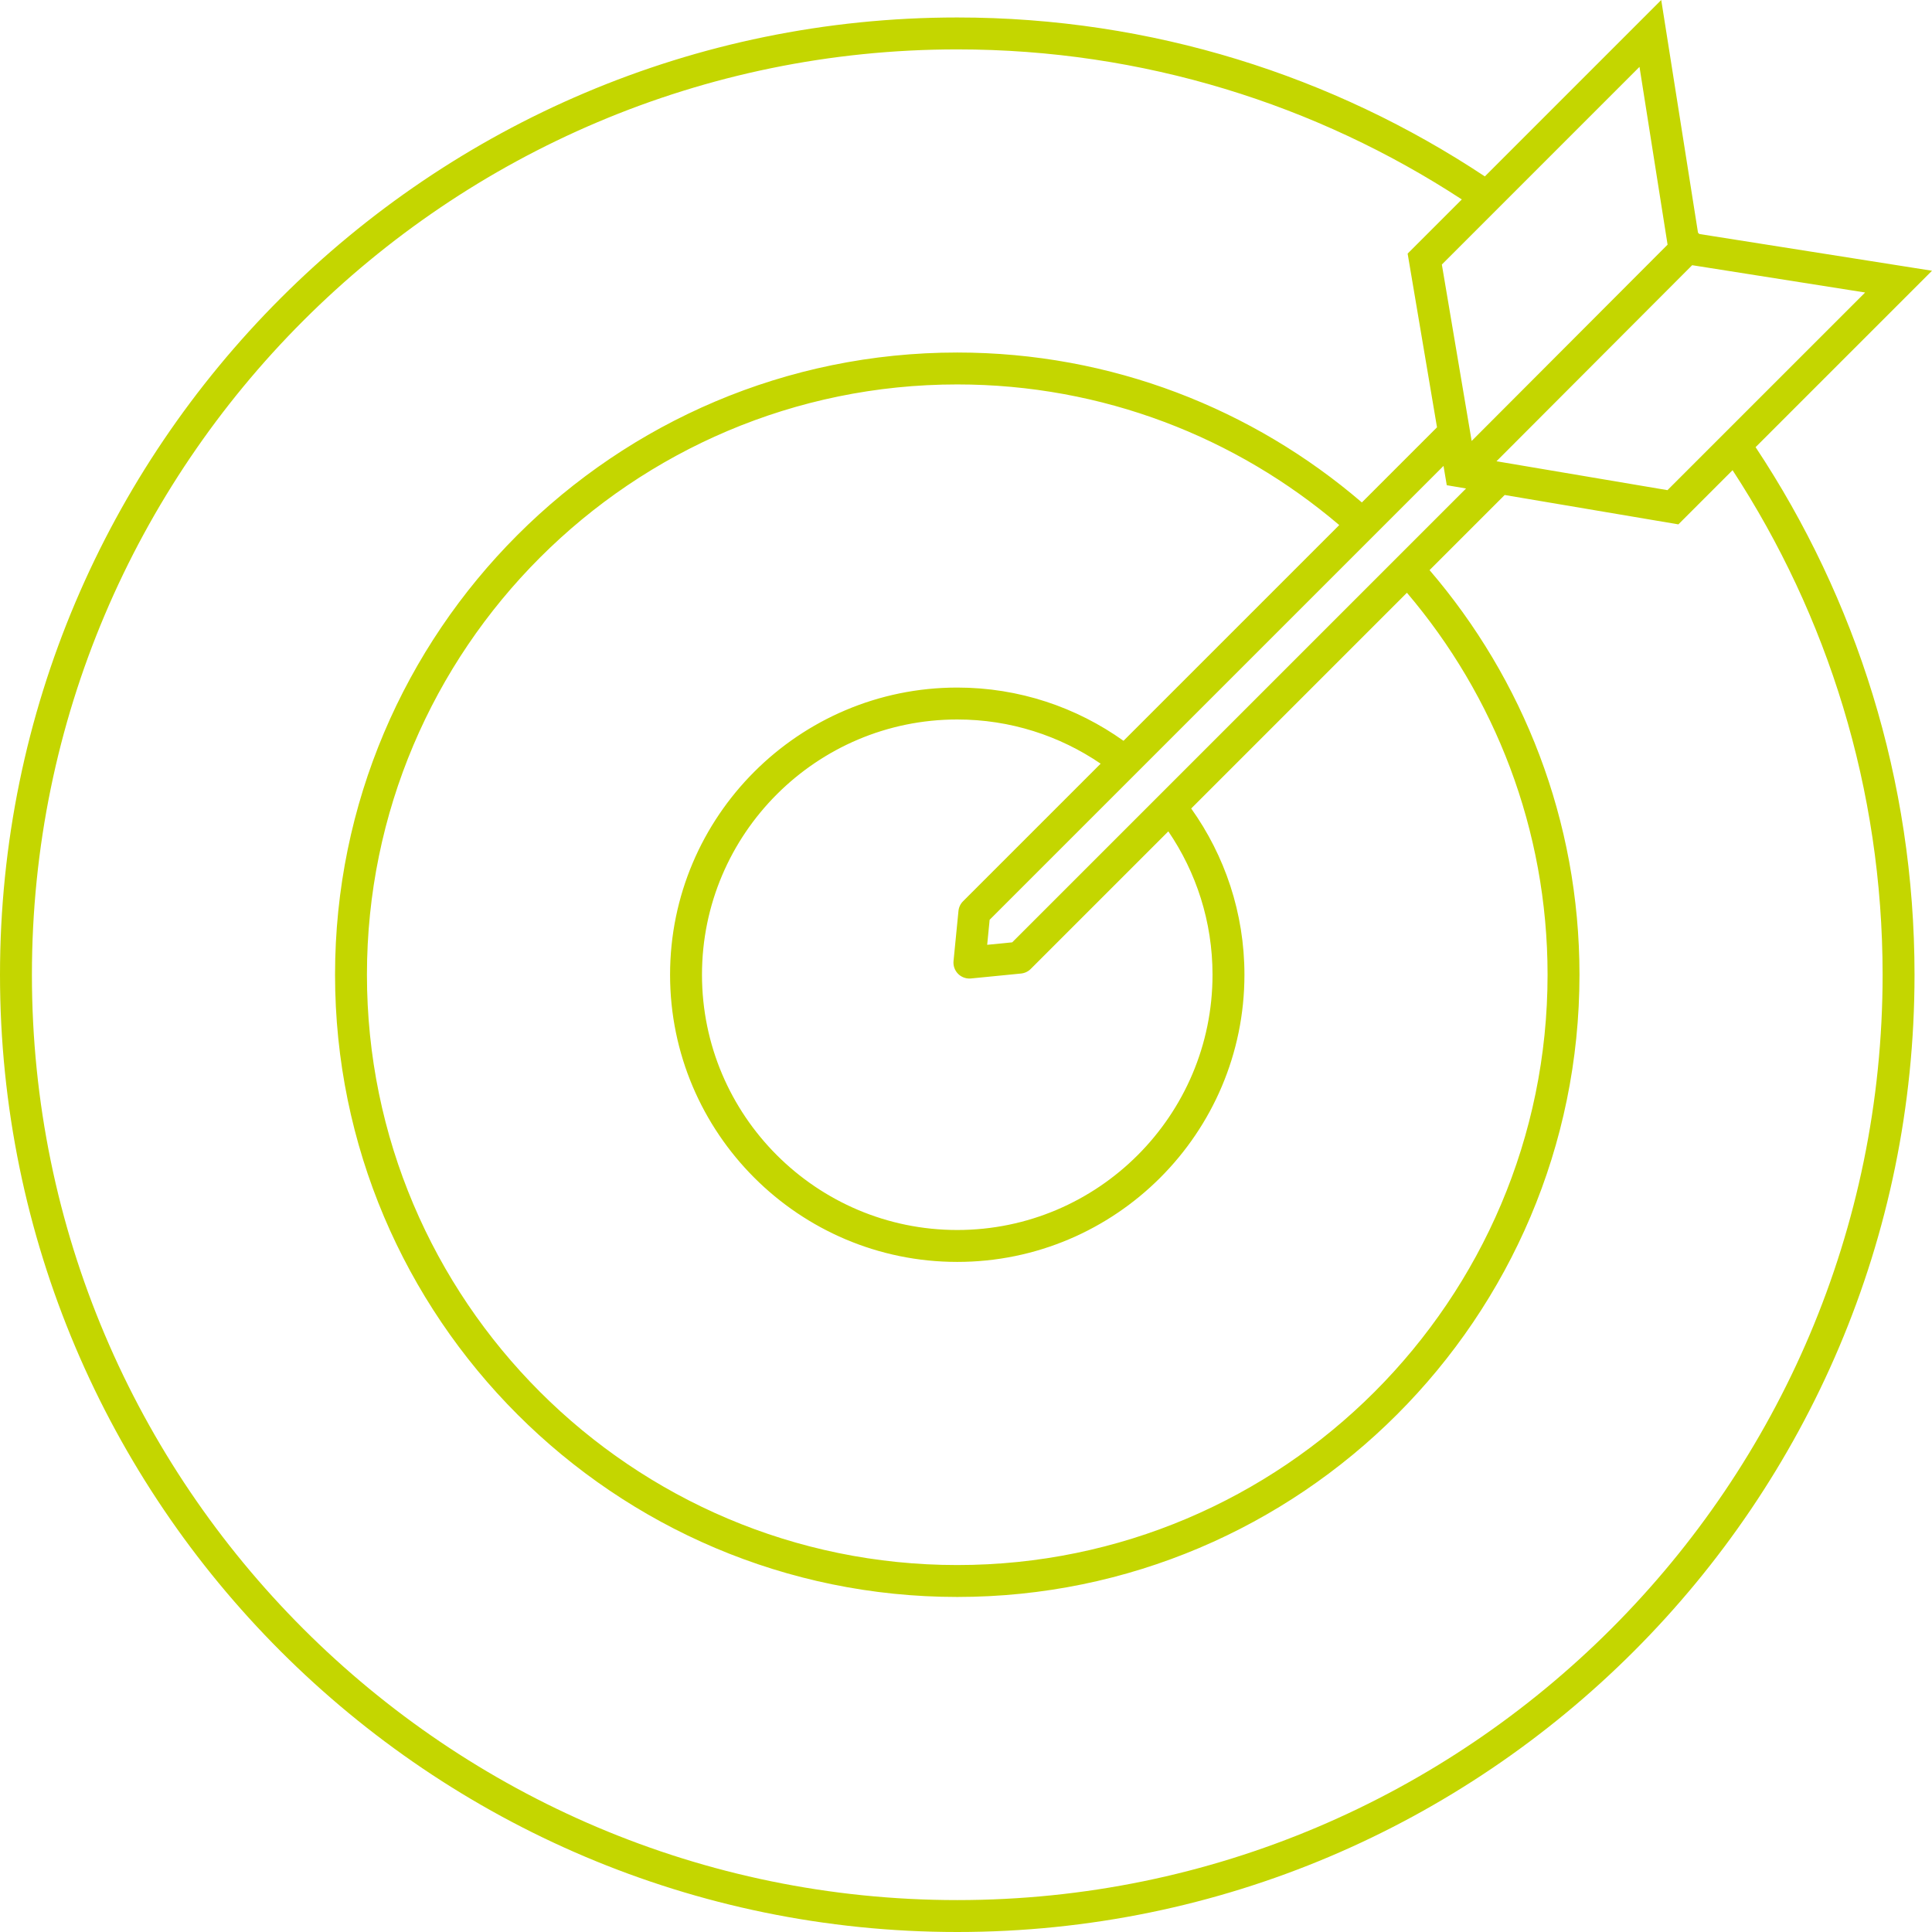 <svg width="110" height="110" viewBox="0 0 110 110" fill="none" xmlns="http://www.w3.org/2000/svg">
<path id="Vector" d="M110 15.415L96.752 13.323L96.677 13.248L94.584 0L84.541 10.044C75.922 4.329 65.595 0.995 54.502 0.995C24.45 0.995 0 25.445 0 55.498C0 85.55 24.45 110 54.502 110C84.555 110 109.005 85.55 109.005 55.498C109.005 44.405 105.67 34.078 99.956 25.459L110 15.415ZM93.346 3.807L94.945 13.93L83.79 25.107L82.093 15.061L93.346 3.807ZM54.502 108.183C25.451 108.183 1.817 84.549 1.817 55.498C1.817 26.447 25.451 2.812 54.502 2.812C65.093 2.812 74.961 5.955 83.23 11.355L80.145 14.439L81.817 24.329L77.539 28.607C71.341 23.289 63.29 20.071 54.502 20.071C34.968 20.071 19.076 35.963 19.076 55.497C19.076 75.031 34.968 90.924 54.502 90.924C74.037 90.924 89.929 75.031 89.929 55.497C89.929 46.709 86.711 38.659 81.393 32.46L85.67 28.183L95.56 29.855L98.645 26.77C104.044 35.039 107.188 44.907 107.188 55.498C107.188 84.549 83.553 108.183 54.502 108.183ZM54.551 55.448C54.722 55.619 54.954 55.714 55.194 55.714C55.223 55.714 55.253 55.713 55.283 55.71L58.133 55.429C58.342 55.408 58.538 55.316 58.686 55.167L66.52 47.334C68.106 49.662 69.036 52.473 69.036 55.497C69.036 63.512 62.516 70.031 54.502 70.031C46.488 70.031 39.968 63.512 39.968 55.497C39.968 47.483 46.488 40.964 54.502 40.964C57.526 40.964 60.337 41.893 62.666 43.48L54.832 51.314C54.684 51.462 54.591 51.658 54.571 51.867L54.29 54.717C54.263 54.987 54.359 55.256 54.551 55.448ZM54.502 39.147C45.486 39.147 38.151 46.482 38.151 55.497C38.151 64.513 45.486 71.848 54.502 71.848C63.518 71.848 70.853 64.513 70.853 55.497C70.853 51.971 69.727 48.705 67.822 46.032L80.104 33.749C85.095 39.615 88.112 47.21 88.112 55.497C88.112 74.03 73.034 89.107 54.502 89.107C35.97 89.107 20.892 74.03 20.892 55.497C20.892 36.965 35.97 21.888 54.502 21.888C62.79 21.888 70.385 24.904 76.251 29.895L63.968 42.178C61.294 40.273 58.028 39.147 54.502 39.147ZM57.631 53.653L56.206 53.794L56.346 52.368L82.188 26.527L82.373 27.626L83.472 27.812L57.631 53.653ZM94.939 27.907L85.204 26.262L96.345 15.099L106.193 16.654L94.939 27.907Z" fill="#C4D600"/>
</svg>
